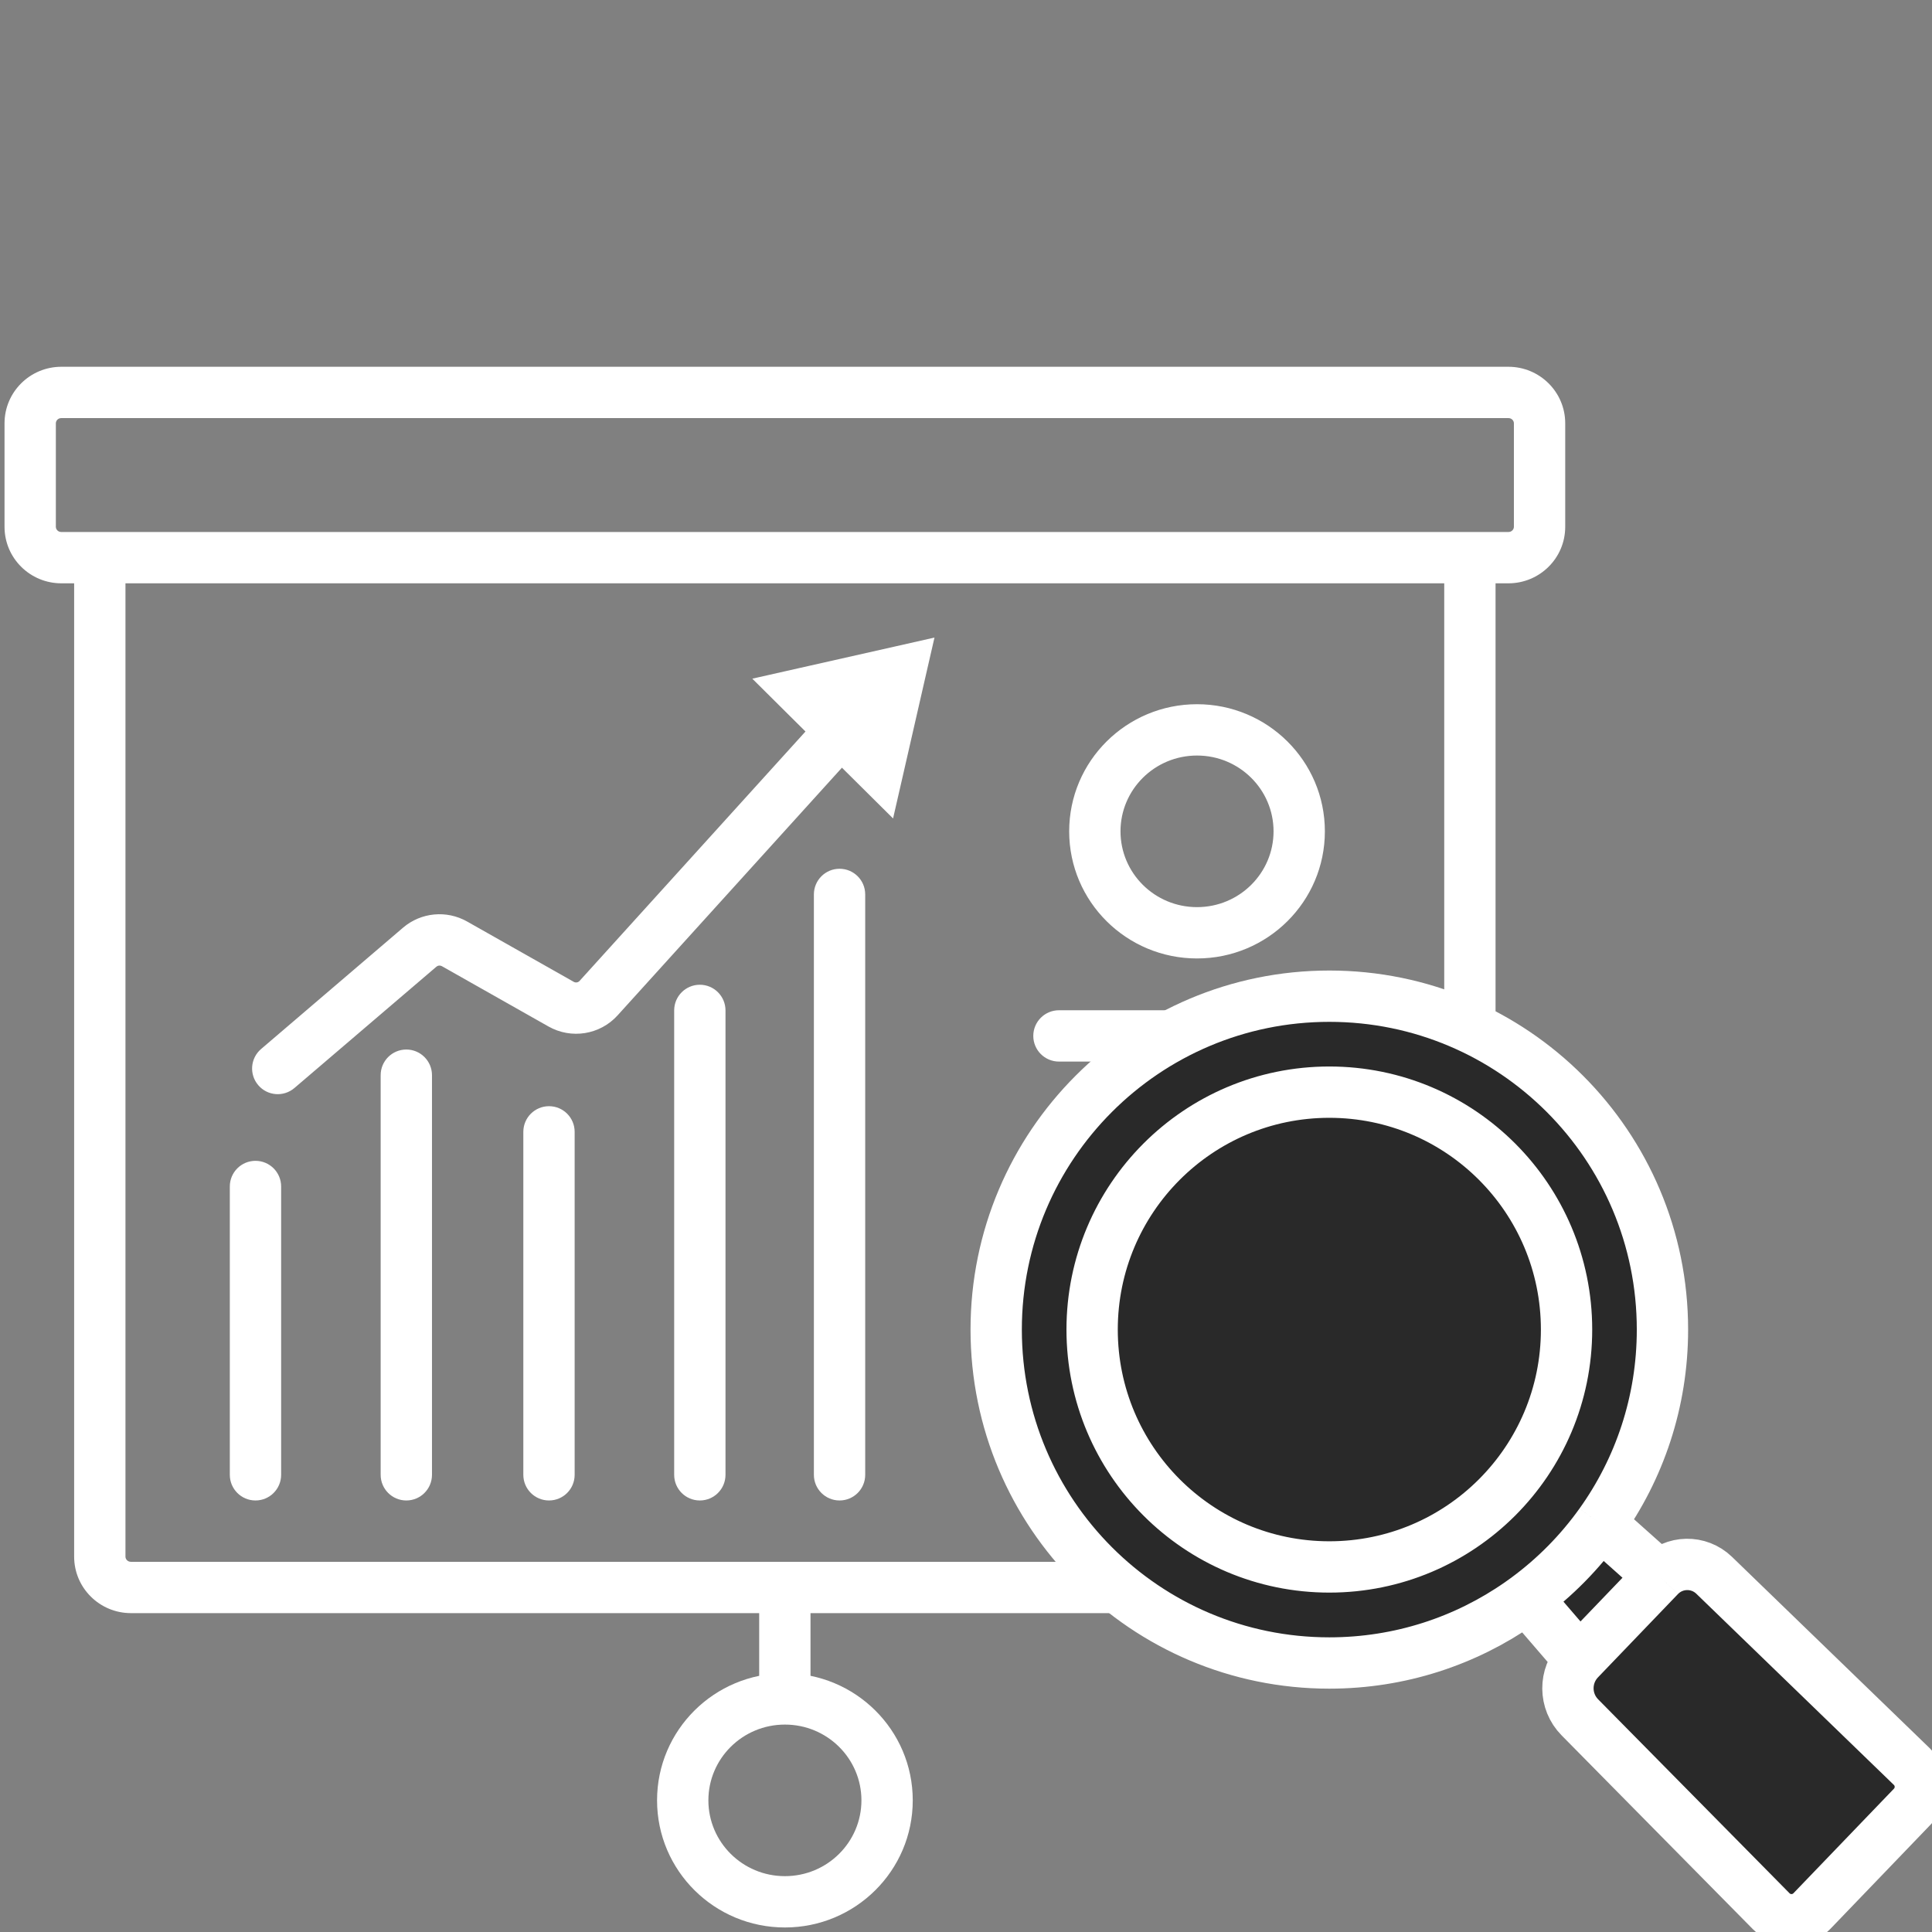 <?xml version="1.0" encoding="UTF-8"?> <svg xmlns="http://www.w3.org/2000/svg" width="64" height="64" viewBox="0 0 64 64" fill="none"><rect x="0" y="0" width="64" height="64" fill="#808080" stroke="none"/><g clip-path="url(#clip0_2466_8439)"><path d="M44 48L35 48M36.176 41.315C36.176 39.484 37.676 38 39.526 38C41.376 38 42.875 39.484 42.875 41.315C42.875 43.146 41.376 44.63 39.526 44.63C37.676 44.63 36.176 43.146 36.176 41.315Z" stroke="white" stroke-width="2" stroke-linecap="round" stroke-linejoin="round"></path><path d="M29.826 22.247L26.619 22.97L27.858 24.2L29.097 25.43L29.826 22.247Z" fill="white"></path><path d="M25.149 56.279C25.149 56.748 25.53 57.129 25.999 57.129C26.469 57.129 26.849 56.748 26.849 56.279H25.149ZM9.313 39.304C9.313 38.834 8.932 38.454 8.463 38.454C7.994 38.454 7.613 38.834 7.613 39.304H9.313ZM7.613 48.855C7.613 49.325 7.994 49.705 8.463 49.705C8.932 49.705 9.313 49.325 9.313 48.855H7.613ZM14.31 35.617C14.31 35.147 13.929 34.767 13.46 34.767C12.99 34.767 12.61 35.147 12.61 35.617H14.31ZM12.61 48.855C12.61 49.325 12.99 49.705 13.46 49.705C13.929 49.705 14.31 49.325 14.31 48.855H12.61ZM19.036 37.494C19.036 37.024 18.656 36.644 18.186 36.644C17.717 36.644 17.336 37.024 17.336 37.494H19.036ZM17.336 48.855C17.336 49.325 17.717 49.705 18.186 49.705C18.656 49.705 19.036 49.325 19.036 48.855H17.336ZM24.033 33.471C24.033 33.002 23.652 32.621 23.183 32.621C22.713 32.621 22.333 33.002 22.333 33.471H24.033ZM22.333 48.855C22.333 49.325 22.713 49.705 23.183 49.705C23.652 49.705 24.033 49.325 24.033 48.855H22.333ZM26.961 48.855C26.961 49.325 27.342 49.705 27.811 49.705C28.281 49.705 28.661 49.325 28.661 48.855L26.961 48.855ZM28.661 29.629C28.661 29.159 28.281 28.779 27.811 28.779C27.342 28.779 26.961 29.159 26.961 29.629L28.661 29.629ZM44.174 35.166C44.644 35.166 45.024 34.785 45.024 34.316C45.024 33.846 44.644 33.466 44.174 33.466L44.174 35.166ZM35.079 33.466C34.61 33.466 34.229 33.846 34.229 34.316C34.229 34.785 34.61 35.166 35.079 35.166L35.079 33.466ZM36.268 27.539L35.418 27.539L36.268 27.539ZM39.653 24.178L39.653 23.328L39.653 24.178ZM43.038 27.539L42.188 27.539L43.038 27.539ZM39.653 30.9L39.653 30.05L39.653 30.9ZM29.826 22.247L30.654 22.436L30.956 21.12L29.639 21.418L29.826 22.247ZM26.619 22.97L26.432 22.141L24.921 22.482L26.02 23.574L26.619 22.97ZM29.097 25.43L28.498 26.034L29.584 27.112L29.926 25.62L29.097 25.43ZM8.649 34.75C8.292 35.055 8.25 35.591 8.555 35.948C8.859 36.305 9.396 36.347 9.753 36.042L8.649 34.75ZM15.054 31.265L14.636 32.005L14.636 32.005L15.054 31.265ZM13.905 31.376L13.353 30.729L13.353 30.729L13.905 31.376ZM18.588 33.264L19.007 32.525L19.007 32.525L18.588 33.264ZM19.828 33.066L20.458 33.636L20.458 33.636L19.828 33.066ZM1 14.024H0.15V17.45H1H1.85V14.024H1ZM51 17.45H51.85V14.024H51H50.15V17.45H51ZM49.969 13V12.15H2.031V13V13.85H49.969V13ZM2.031 18.474V19.323H3.306V18.474V17.623H2.031V18.474ZM3.306 18.474H2.456V51.564H3.306H4.156V18.474H3.306ZM3.306 18.474V19.323H48.692V18.474V17.623H3.306V18.474ZM48.692 18.474V19.323H49.969V18.474V17.623H48.692V18.474ZM48.692 51.564H49.542V18.474H48.692H47.842V51.564H48.692ZM4.337 52.587V53.437H25.999V52.587V51.737H4.337V52.587ZM25.999 52.587V53.437H47.661V52.587V51.737H25.999V52.587ZM25.999 52.587H25.149V56.279H25.999H26.849V52.587H25.999ZM48.692 51.564H47.842C47.842 51.654 47.767 51.737 47.661 51.737V52.587V53.437C48.694 53.437 49.542 52.604 49.542 51.564H48.692ZM51 14.024H51.85C51.85 12.983 51.002 12.15 49.969 12.15V13V13.85C50.075 13.85 50.15 13.933 50.15 14.024H51ZM51 17.45H50.15C50.15 17.54 50.075 17.623 49.969 17.623V18.474V19.323C51.002 19.323 51.85 18.491 51.85 17.45H51ZM1 17.45H0.15C0.15 18.491 0.998 19.323 2.031 19.323V18.474V17.623C1.925 17.623 1.85 17.54 1.85 17.45H1ZM3.306 51.564H2.456C2.456 52.604 3.304 53.437 4.337 53.437V52.587V51.737C4.231 51.737 4.156 51.654 4.156 51.564H3.306ZM1 14.024H1.85C1.85 13.933 1.925 13.85 2.031 13.85V13V12.15C0.998 12.15 0.15 12.983 0.15 14.024H1ZM8.463 39.304H7.613V48.855H8.463H9.313V39.304H8.463ZM13.46 35.617H12.61V48.855H13.46H14.31V35.617H13.46ZM18.186 37.494H17.336V48.855H18.186H19.036V37.494H18.186ZM23.183 33.471H22.333V48.855H23.183H24.033V33.471H23.183ZM29.386 59.639H28.536C28.536 61.02 27.407 62.15 26.001 62.15V63V63.85C28.334 63.85 30.236 61.971 30.236 59.639H29.386ZM26.001 63V62.15C24.596 62.15 23.466 61.02 23.466 59.639H22.616H21.766C21.766 61.971 23.668 63.85 26.001 63.85V63ZM22.616 59.639H23.466C23.466 58.258 24.596 57.129 26.001 57.129V56.279V55.429C23.668 55.429 21.766 57.308 21.766 59.639H22.616ZM26.001 56.279V57.129C27.407 57.129 28.536 58.258 28.536 59.639H29.386H30.236C30.236 57.308 28.334 55.429 26.001 55.429V56.279ZM27.811 48.855L28.661 48.855L28.661 29.629L27.811 29.629L26.961 29.629L26.961 48.855L27.811 48.855ZM44.174 34.316L44.174 33.466L35.079 33.466L35.079 34.316L35.079 35.166L44.174 35.166L44.174 34.316ZM36.268 27.539L37.118 27.539C37.118 26.158 38.247 25.028 39.653 25.028L39.653 24.178L39.653 23.328C37.319 23.328 35.418 25.208 35.418 27.539L36.268 27.539ZM39.653 24.178L39.653 25.028C41.058 25.028 42.188 26.158 42.188 27.539L43.038 27.539L43.888 27.539C43.888 25.208 41.986 23.328 39.653 23.328L39.653 24.178ZM43.038 27.539L42.188 27.539C42.188 28.92 41.058 30.05 39.653 30.05L39.653 30.9L39.653 31.75C41.986 31.75 43.888 29.87 43.888 27.539L43.038 27.539ZM39.653 30.9L39.653 30.05C38.247 30.05 37.118 28.92 37.118 27.539L36.268 27.539L35.418 27.539C35.418 29.87 37.319 31.75 39.653 31.75L39.653 30.9ZM29.826 22.247L29.639 21.418L26.432 22.141L26.619 22.97L26.806 23.8L30.013 23.076L29.826 22.247ZM29.826 22.247L28.997 22.057L28.268 25.241L29.097 25.43L29.926 25.62L30.654 22.436L29.826 22.247ZM26.619 22.97L26.02 23.574L27.259 24.804L27.858 24.2L28.457 23.597L27.218 22.367L26.619 22.97ZM27.858 24.2L27.259 24.804L28.498 26.034L29.097 25.43L29.696 24.827L28.457 23.597L27.858 24.2ZM18.588 33.264L19.007 32.525L15.473 30.526L15.054 31.265L14.636 32.005L18.17 34.004L18.588 33.264ZM13.905 31.376L13.353 30.729L8.649 34.75L9.201 35.396L9.753 36.042L14.458 32.022L13.905 31.376ZM27.858 24.2L27.228 23.63L19.198 32.495L19.828 33.066L20.458 33.636L28.488 24.771L27.858 24.2ZM15.054 31.265L15.473 30.526C14.794 30.142 13.946 30.223 13.353 30.729L13.905 31.376L14.458 32.022C14.506 31.98 14.578 31.973 14.636 32.005L15.054 31.265ZM18.588 33.264L18.17 34.004C18.924 34.431 19.876 34.279 20.458 33.636L19.828 33.066L19.198 32.495C19.151 32.547 19.071 32.561 19.007 32.525L18.588 33.264Z" fill="white"></path><path d="M44.036 33C50.131 33 55.071 37.945 55.071 44.044C55.071 46.441 54.308 48.66 53.012 50.47L54.971 52.217C55.462 51.705 56.275 51.691 56.784 52.184L63.328 58.517C63.7 58.877 63.71 59.469 63.352 59.842L60.022 63.306C59.656 63.686 59.048 63.69 58.677 63.315L52.336 56.89C51.813 56.361 51.807 55.512 52.322 54.976L50.572 52.944C50.496 53 50.419 53.055 50.342 53.109C48.555 54.357 46.38 55.089 44.036 55.089C37.941 55.089 33 50.144 33 44.044C33 37.945 37.941 33 44.036 33Z" fill="#292929"></path><path d="M52.322 54.976V54.976C51.807 55.512 51.813 56.361 52.336 56.89L58.677 63.315C59.048 63.69 59.656 63.686 60.022 63.306L63.352 59.842C63.71 59.469 63.7 58.877 63.328 58.517L56.784 52.184C56.275 51.691 55.462 51.705 54.971 52.217V52.217M52.322 54.976L50.572 52.944M52.322 54.976L54.971 52.217M50.572 52.944C50.496 53 50.419 53.055 50.342 53.109C48.555 54.357 46.38 55.089 44.036 55.089C37.941 55.089 33 50.144 33 44.044C33 37.945 37.941 33 44.036 33C50.131 33 55.071 37.945 55.071 44.044C55.071 46.441 54.308 48.66 53.012 50.47M50.572 52.944C51.51 52.253 52.334 51.418 53.012 50.47M54.971 52.217L53.012 50.47M44.036 36.179C48.376 36.179 51.894 39.7 51.894 44.044C51.894 48.387 48.376 51.907 44.036 51.907C39.696 51.907 36.178 48.387 36.178 44.044C36.178 39.7 39.696 36.179 44.036 36.179Z" stroke="white" stroke-width="1.7"></path></g><defs><clipPath id="clip0_2466_8439"><rect width="64" height="64" fill="white"></rect></clipPath></defs></svg> 